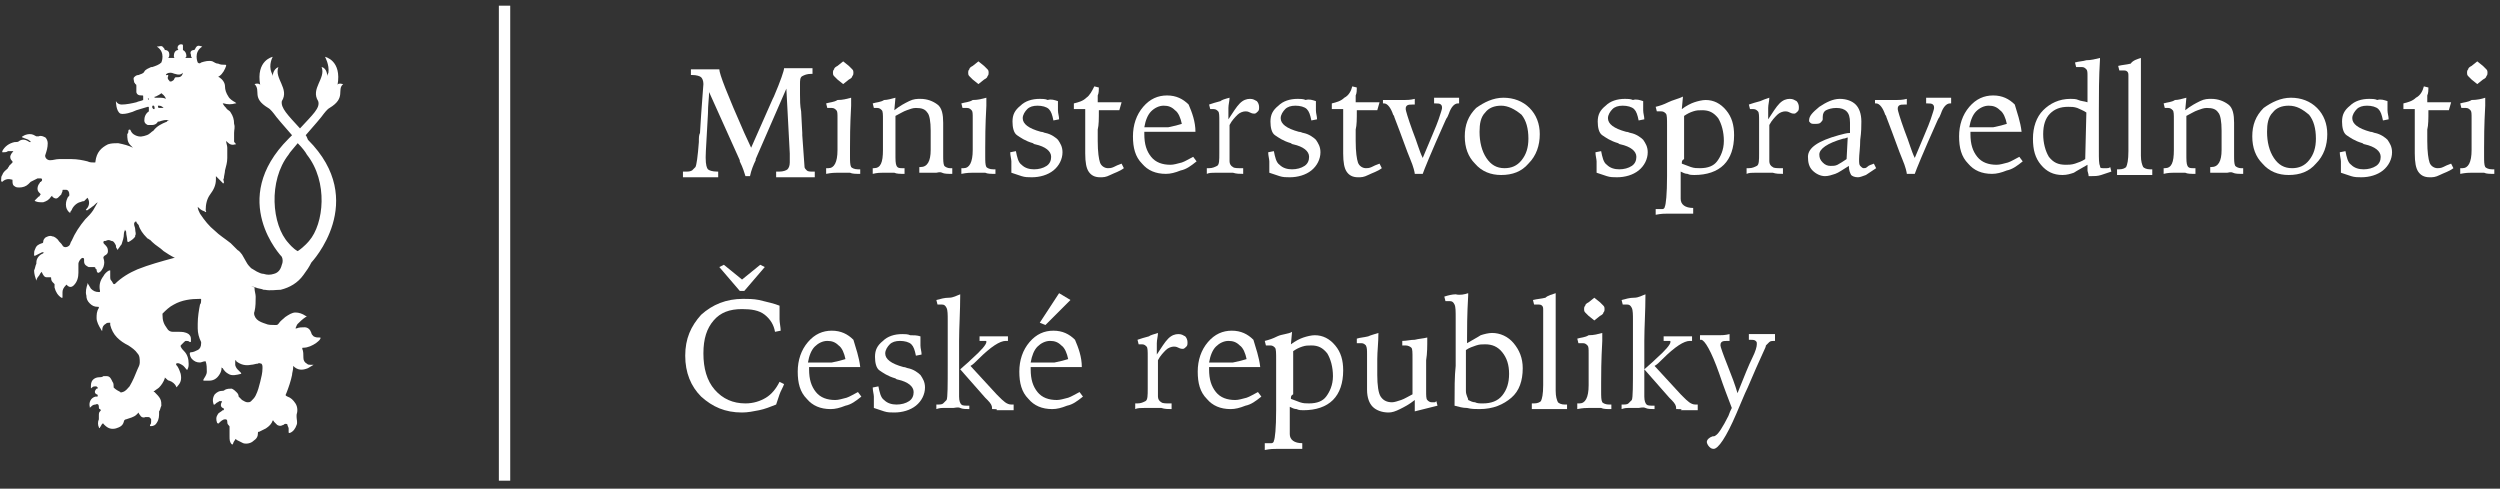 <svg width="220" height="43" viewBox="0 0 220 43" fill="none" xmlns="http://www.w3.org/2000/svg">
<rect x="0" y="0" width="220" height="43" fill="#333333" stroke="none"/>
<path d="M66.1 13L68 8.7L68.1 8.5C68.7 7.1 69 6.2 69 6C69.3 6 69.5 6 69.7 6C69.9 6 70.1 6 70.3 6C70.5 6 70.6 6 70.8 6C71 6 71.2 6 71.5 6V6.5H71.4C71 6.5 70.8 6.6 70.6 6.7C70.4 6.8 70.4 7.1 70.4 7.4C70.4 7.5 70.4 7.8 70.4 8.3C70.4 8.8 70.4 9.3 70.5 9.8L70.6 11.7V11.9C70.7 13.5 70.8 14.5 70.8 14.7C70.8 14.8 70.9 14.9 71 15C71.1 15.1 71.3 15.1 71.5 15.1H71.7V15.6C71.4 15.6 71 15.6 70.7 15.6C70.4 15.6 70.2 15.6 70 15.6C69.8 15.6 69.5 15.6 69.2 15.6C68.9 15.6 68.6 15.6 68.3 15.6V15.1C68.3 15.1 68.4 15.1 68.5 15.1C68.6 15.1 68.6 15.1 68.6 15.1C68.9 15.1 69.2 15 69.3 14.9C69.4 14.8 69.5 14.6 69.5 14.3C69.5 14.2 69.5 14 69.5 13.9C69.5 13.8 69.5 13.6 69.5 13.5L69.2 7.8L66.5 14C66.5 14 66.5 14 66.5 14.1C66.3 14.5 66.1 15 66 15.5H65.6C65.5 15.2 65.4 14.8 65.1 14.2V14.1L62.4 8.1C62.4 8.6 62.3 9.2 62.3 10C62.2 12 62.1 13.3 62.1 13.8V13.9C62.1 14.5 62.2 14.8 62.3 14.9C62.4 15 62.7 15.1 63.1 15.1H63.2V15.6C62.9 15.6 62.6 15.6 62.4 15.6C62.2 15.6 61.9 15.6 61.6 15.6C61.4 15.6 61.2 15.6 60.9 15.6C60.6 15.6 60.4 15.6 60.1 15.6V15.1H60.3C60.6 15.1 60.7 15.1 60.9 15C61 14.9 61.1 14.8 61.2 14.7C61.3 14.5 61.4 13.8 61.5 12.5C61.5 12.1 61.5 11.9 61.6 11.7L61.7 10.1C61.8 8.5 61.9 7.6 61.9 7.4C61.9 7.1 61.8 6.9 61.7 6.8C61.6 6.7 61.3 6.6 60.9 6.6H60.8V6.1C60.8 6.1 60.9 6.1 61 6.1C61.5 6.1 61.9 6.1 62.1 6.1C62.3 6.1 62.5 6.1 63 6.1C63.1 6.1 63.2 6.1 63.3 6.1C63.3 6.5 64 8.3 65.5 11.7L66.1 13Z" fill="white"/>
<path d="M74.9 8.6C74.9 8.8 74.9 9 74.9 9.3C74.8 11.1 74.8 12.3 74.8 13V13.7C74.8 14.2 74.8 14.5 74.9 14.7C75 14.8 75.2 14.9 75.5 14.9H75.7V15.3C75.3 15.3 75 15.3 74.8 15.2C74.6 15.2 74.4 15.2 74.2 15.2C74.1 15.2 73.9 15.2 73.7 15.2C73.5 15.2 73.2 15.2 72.7 15.3V14.8H72.9C73.4 14.8 73.7 14.3 73.7 13.2C73.7 13 73.7 12.9 73.7 12.8V11.2C73.7 11.1 73.7 10.9 73.7 10.8C73.7 10.6 73.7 10.5 73.7 10.4C73.7 10 73.7 9.8 73.6 9.7C73.5 9.6 73.4 9.5 73.2 9.5C73.2 9.5 73.1 9.5 73 9.5C72.9 9.5 72.9 9.5 72.8 9.5L72.7 9.1C73 9 73.4 9 73.7 8.8C74.2 8.8 74.5 8.7 74.9 8.6ZM74.2 5.4L74.7 5.8C74.8 5.9 74.9 6 75 6.1C75.1 6.2 75.1 6.3 75.1 6.4C75.1 6.5 75.1 6.6 75 6.7C75 6.8 74.9 6.9 74.7 7L74.2 7.4L73.7 7C73.6 6.9 73.5 6.8 73.4 6.7C73.3 6.6 73.3 6.5 73.3 6.4C73.3 6.3 73.3 6.2 73.4 6.1C73.4 6 73.5 5.9 73.7 5.8L74.2 5.4Z" fill="white"/>
<path d="M78.8 8.6L78.7 9.7C79.2 9.3 79.6 9.1 80 8.9C80.4 8.7 80.7 8.7 81 8.7C81.6 8.7 82.1 8.9 82.5 9.2C82.9 9.5 83 10.1 83 10.8C83 10.8 83 11 83 11.4C83 11.8 83 12.2 83 12.5C83 12.7 83 12.9 83 13.1C83 13.3 83 13.5 83 13.6C83 14.1 83 14.4 83.1 14.6C83.2 14.7 83.4 14.8 83.6 14.8C83.6 14.8 83.6 14.8 83.7 14.8C83.8 14.8 83.8 14.8 83.8 14.8V15.3C83.4 15.3 83.1 15.3 82.9 15.2C82.7 15.1 82.5 15.2 82.4 15.2C82.2 15.2 82 15.2 81.7 15.2C81.5 15.2 81.2 15.2 80.9 15.2V14.7H81C81.6 14.7 81.9 14.2 81.9 13.2C81.9 13.1 81.9 13.1 81.9 13.1V11.5C81.9 10.7 81.8 10.1 81.6 9.9C81.4 9.6 81.1 9.5 80.6 9.5C80.3 9.5 80.1 9.6 79.8 9.7C79.5 9.8 79.2 10 78.8 10.2C78.8 10.7 78.8 11.1 78.8 11.5C78.8 11.9 78.8 12.3 78.8 12.6V13.5C78.8 14.1 78.8 14.4 78.9 14.6C79 14.8 79.2 14.8 79.4 14.8C79.4 14.8 79.4 14.8 79.5 14.8C79.6 14.8 79.6 14.8 79.6 14.8V15.3C79.2 15.3 78.9 15.3 78.7 15.2C78.5 15.2 78.3 15.2 78.2 15.2C78.1 15.2 77.9 15.2 77.7 15.2C77.5 15.2 77.2 15.2 76.8 15.3V14.8H76.9C77.5 14.8 77.7 14.3 77.7 13.2C77.7 13 77.7 12.9 77.7 12.8V10.5C77.7 10.1 77.7 9.8 77.6 9.7C77.5 9.6 77.4 9.5 77.2 9.5H77.1C77 9.5 77 9.5 76.9 9.5L76.8 9.1C77.1 9 77.5 9 77.8 8.8C78.1 8.8 78.4 8.7 78.8 8.6Z" fill="white"/>
<path d="M86.8 8.6C86.8 8.8 86.8 9 86.8 9.3C86.7 11.1 86.7 12.3 86.7 13V13.7C86.7 14.2 86.7 14.5 86.8 14.7C86.9 14.8 87.1 14.9 87.4 14.9H87.6V15.3C87.2 15.3 86.9 15.3 86.7 15.2C86.5 15.2 86.3 15.2 86.1 15.2C86 15.2 85.8 15.2 85.6 15.2C85.4 15.2 85.1 15.2 84.6 15.3V14.8H84.8C85.3 14.8 85.6 14.3 85.6 13.2C85.6 13 85.6 12.9 85.6 12.8V11.2C85.6 11.1 85.6 10.9 85.6 10.8C85.6 10.6 85.6 10.5 85.6 10.4C85.6 10 85.6 9.8 85.5 9.7C85.4 9.6 85.3 9.5 85.1 9.5C85.1 9.5 85 9.5 84.9 9.5C84.8 9.5 84.8 9.5 84.7 9.5L84.6 9.1C84.9 9 85.3 9 85.6 8.8C86.1 8.8 86.4 8.7 86.8 8.6ZM86.1 5.4L86.6 5.8C86.7 5.9 86.8 6 86.9 6.1C87 6.2 87 6.3 87 6.4C87 6.5 87 6.6 86.9 6.7C86.9 6.8 86.8 6.9 86.6 7L86.1 7.4L85.6 7C85.5 6.9 85.4 6.8 85.3 6.7C85.2 6.6 85.2 6.5 85.2 6.4C85.2 6.3 85.2 6.2 85.3 6.1C85.3 6 85.4 5.9 85.6 5.8L86.1 5.4Z" fill="white"/>
<path d="M93.1 8.9C93.1 9.2 93.1 9.4 93.1 9.7C93.1 10 93.2 10.2 93.2 10.5L92.7 10.6C92.6 10.1 92.5 9.8 92.3 9.6C92.1 9.4 91.7 9.3 91.3 9.3C90.9 9.3 90.6 9.4 90.4 9.6C90.2 9.8 90 10.1 90 10.4C90 10.9 90.5 11.3 91.6 11.6C91.8 11.6 91.9 11.7 92 11.7C92.5 11.8 92.9 12.1 93.1 12.3C93.3 12.6 93.5 12.9 93.5 13.4C93.5 14 93.2 14.6 92.7 15C92.2 15.4 91.5 15.6 90.8 15.6C90.5 15.6 90.2 15.6 89.9 15.5C89.6 15.4 89.3 15.3 89 15.2V15.1C89 15.1 89 15 89 14.9C89 14.7 89 14.5 89 14.2C89 14 88.9 13.7 88.9 13.4L89.4 13.3C89.5 13.8 89.6 14.3 89.9 14.5C90.2 14.8 90.6 14.9 91 14.9C91.4 14.9 91.8 14.8 92.1 14.6C92.4 14.4 92.5 14.1 92.5 13.8C92.5 13.3 92 12.9 91.1 12.7C91 12.7 90.9 12.6 90.9 12.6C90.2 12.4 89.8 12.1 89.5 11.9C89.2 11.7 89.1 11.2 89.1 10.7C89.1 10.1 89.3 9.7 89.8 9.3C90.2 8.9 90.8 8.7 91.5 8.7C91.7 8.7 92 8.7 92.2 8.8C92.5 8.7 92.8 8.8 93.1 8.9Z" fill="white"/>
<path d="M96.3 7.6L96.7 7.7C96.7 7.9 96.7 8.2 96.6 8.4C96.6 8.6 96.6 8.8 96.6 9H97.1C97.4 9 97.6 9 97.9 9C98.2 9 98.4 9 98.7 9L98.5 9.7C98.2 9.7 98 9.7 97.7 9.7C97.5 9.7 97.2 9.7 97 9.7H96.7C96.7 10.5 96.7 11 96.6 11.4C96.6 11.8 96.6 12.1 96.6 12.4C96.6 13.4 96.7 14 96.8 14.3C96.9 14.6 97.2 14.8 97.5 14.8C97.6 14.8 97.8 14.8 98 14.7C98.2 14.6 98.4 14.5 98.7 14.4L98.9 14.8C98.5 15.1 98.1 15.2 97.7 15.4C97.3 15.6 97.1 15.6 96.8 15.6C96.3 15.6 96 15.4 95.8 15.1C95.6 14.8 95.5 14.3 95.5 13.5C95.5 13.4 95.5 12.9 95.5 12C95.5 11.1 95.5 10.3 95.5 9.6C95.5 9.6 95.4 9.6 95.3 9.6C94.9 9.6 94.7 9.6 94.5 9.6V9.1C94.9 9 95.3 8.9 95.6 8.6C95.9 8.4 96.1 8 96.3 7.6Z" fill="white"/>
<path d="M105.2 11.6H102C101.7 11.6 101.5 11.6 101.3 11.6C101.1 11.6 100.9 11.6 100.7 11.6V11.8C100.7 12.7 100.9 13.3 101.3 13.8C101.7 14.3 102.3 14.5 103 14.5C103.3 14.5 103.6 14.4 104 14.3C104.3 14.2 104.6 14 105 13.8L105.3 14.2C104.8 14.6 104.4 14.9 103.9 15C103.4 15.2 103 15.3 102.6 15.3C101.7 15.3 101 15 100.5 14.4C99.9 13.8 99.7 13 99.7 12C99.7 11 100 10.1 100.6 9.4C101.2 8.7 101.9 8.4 102.7 8.4C103.5 8.4 104.1 8.7 104.6 9.2C104.9 9.9 105.2 10.7 105.2 11.6ZM104 10.9C103.9 10.4 103.7 9.9 103.4 9.7C103.1 9.4 102.8 9.3 102.4 9.3C102 9.3 101.6 9.5 101.3 9.8C101 10.1 100.8 10.6 100.7 11.2C101.6 11.2 102.3 11.2 102.8 11.2C103.3 11.1 103.7 11 104 10.9Z" fill="white"/>
<path d="M108.2 8.6C108.2 8.9 108.1 9.2 108.1 9.5C108.1 9.8 108.1 10.1 108.1 10.5C108.5 9.9 108.8 9.4 109.1 9.1C109.4 8.8 109.7 8.7 110 8.7C110.3 8.7 110.4 8.8 110.6 8.9C110.7 9 110.8 9.2 110.8 9.4C110.8 9.6 110.8 9.7 110.7 9.8C110.6 9.9 110.5 10 110.4 10C110.3 10 110.2 10 110 9.9C109.8 9.8 109.7 9.8 109.6 9.8C109.4 9.8 109.1 9.9 108.9 10.1C108.7 10.3 108.4 10.6 108.2 11V11.7C108.2 12.4 108.2 13 108.2 13.4C108.2 13.8 108.2 14.1 108.2 14.2C108.2 14.4 108.3 14.6 108.5 14.7C108.6 14.8 108.9 14.8 109.2 14.8H109.4V15.3C109.1 15.3 108.8 15.3 108.5 15.2C108.2 15.2 108 15.2 107.8 15.2C107.5 15.2 107.3 15.2 107 15.2C106.7 15.2 106.4 15.2 106.2 15.3V14.8H106.4C106.7 14.8 106.9 14.7 107.1 14.6C107.3 14.5 107.3 14.1 107.3 13.5V10.7C107.3 10.2 107.3 9.9 107.2 9.8C107.1 9.7 107 9.6 106.8 9.6H106.7C106.7 9.6 106.6 9.6 106.5 9.6L106.4 9.2C106.7 9.1 107 9 107.4 8.9C107.5 8.8 107.8 8.7 108.2 8.6Z" fill="white"/>
<path d="M115.8 8.9C115.8 9.2 115.8 9.4 115.8 9.7C115.8 10 115.9 10.2 115.9 10.5L115.4 10.6C115.3 10.1 115.2 9.8 115 9.6C114.8 9.4 114.4 9.3 114 9.3C113.6 9.3 113.3 9.4 113.1 9.6C112.9 9.8 112.7 10.1 112.7 10.4C112.7 10.9 113.2 11.3 114.3 11.6C114.5 11.6 114.6 11.7 114.7 11.7C115.2 11.8 115.6 12.1 115.8 12.3C116 12.6 116.2 12.9 116.2 13.4C116.2 14 115.9 14.6 115.4 15C114.9 15.4 114.2 15.6 113.5 15.6C113.2 15.6 112.9 15.6 112.6 15.5C112.3 15.4 112 15.3 111.7 15.2V15.1C111.7 15.1 111.7 15 111.7 14.9C111.7 14.7 111.7 14.5 111.7 14.2C111.7 14 111.6 13.7 111.6 13.4L112.1 13.3C112.2 13.8 112.3 14.3 112.6 14.5C112.9 14.8 113.3 14.9 113.7 14.9C114.1 14.9 114.5 14.8 114.8 14.6C115.1 14.4 115.2 14.1 115.2 13.8C115.2 13.3 114.7 12.9 113.8 12.7C113.7 12.7 113.6 12.6 113.6 12.6C112.9 12.4 112.5 12.1 112.2 11.9C111.9 11.7 111.8 11.2 111.8 10.7C111.8 10.1 112 9.7 112.5 9.3C112.9 8.9 113.5 8.7 114.2 8.7C114.4 8.7 114.7 8.7 114.9 8.8C115.2 8.7 115.5 8.8 115.8 8.9Z" fill="white"/>
<path d="M119 7.6L119.4 7.7C119.4 7.9 119.4 8.2 119.3 8.4C119.3 8.6 119.3 8.8 119.3 9H119.8C120.1 9 120.3 9 120.6 9C120.9 9 121.1 9 121.4 9L121.2 9.7C120.9 9.7 120.7 9.7 120.4 9.7C120.2 9.7 119.9 9.7 119.7 9.7H119.4C119.4 10.5 119.4 11 119.3 11.4C119.3 11.8 119.3 12.1 119.3 12.4C119.3 13.4 119.4 14 119.5 14.3C119.6 14.6 119.9 14.8 120.2 14.8C120.3 14.8 120.5 14.8 120.7 14.7C120.9 14.6 121.1 14.5 121.4 14.4L121.6 14.8C121.2 15.1 120.8 15.2 120.4 15.4C120 15.6 119.8 15.6 119.5 15.6C119 15.6 118.7 15.4 118.5 15.1C118.3 14.8 118.2 14.3 118.2 13.5C118.2 13.4 118.2 12.9 118.2 12C118.2 11.1 118.2 10.3 118.2 9.6C118.2 9.6 118.1 9.6 118 9.6C117.6 9.6 117.4 9.6 117.2 9.6V9.1C117.6 9 118 8.9 118.3 8.6C118.7 8.4 118.9 8 119 7.6Z" fill="white"/>
<path d="M121.8 8.8C122.1 8.8 122.4 8.8 122.6 8.8C122.8 8.8 123 8.8 123.1 8.8C123.2 8.8 123.4 8.8 123.6 8.8C123.8 8.8 124.1 8.8 124.5 8.7V9.2H124.3C124.1 9.2 123.9 9.2 123.8 9.3C123.7 9.4 123.7 9.5 123.7 9.6C123.7 9.7 123.9 10.4 124.3 11.5C124.7 12.5 124.9 13.3 125.2 13.9C125.9 12.2 126.4 11.1 126.6 10.5C126.8 9.9 126.9 9.6 126.9 9.5C126.9 9.4 126.9 9.3 126.8 9.2C126.7 9.1 126.5 9.1 126.3 9.1H126.2V8.6C126.4 8.6 126.6 8.6 126.8 8.6C127 8.6 127.2 8.6 127.3 8.6C127.4 8.6 127.6 8.6 127.8 8.6C128 8.6 128.2 8.6 128.4 8.6V9.1H128.3C128 9.1 127.7 9.4 127.5 10C127.4 10.2 127.4 10.3 127.3 10.4L127.2 10.6C125.9 13.5 125.3 15 125.2 15.3H124.5C124.5 15.2 124.4 14.7 124.1 14C123.8 13.3 123.4 12.1 122.7 10.3C122.7 10.3 122.7 10.2 122.6 10.1C122.4 9.5 122.1 9.1 121.8 9.1H121.7V8.8H121.8Z" fill="white"/>
<path d="M132.3 8.6C133.2 8.6 134 8.9 134.6 9.5C135.2 10.1 135.5 10.9 135.5 11.8C135.5 12.8 135.2 13.7 134.5 14.4C133.9 15.1 133.1 15.4 132.1 15.4C131.2 15.4 130.4 15.1 129.8 14.4C129.2 13.8 128.9 13 128.9 12C128.9 11 129.2 10.2 129.9 9.5C130.6 9 131.4 8.6 132.3 8.6ZM132.1 9.3C131.5 9.3 131 9.5 130.7 9.9C130.3 10.3 130.2 10.9 130.2 11.6C130.2 12.5 130.4 13.3 130.8 13.9C131.2 14.5 131.7 14.8 132.4 14.8C133 14.8 133.5 14.6 133.9 14.1C134.3 13.6 134.5 13 134.5 12.2C134.5 11.3 134.3 10.6 133.9 10.1C133.3 9.6 132.7 9.3 132.1 9.3Z" fill="white"/>
<path d="M144.6 8.9C144.6 9.2 144.6 9.4 144.6 9.7C144.6 10 144.7 10.2 144.7 10.5L144.2 10.6C144.1 10.1 144 9.8 143.8 9.6C143.6 9.4 143.2 9.3 142.8 9.3C142.4 9.3 142.1 9.4 141.9 9.6C141.7 9.8 141.5 10.1 141.5 10.4C141.5 10.9 142 11.3 143.1 11.6C143.3 11.6 143.4 11.7 143.5 11.7C144 11.8 144.4 12.1 144.6 12.3C144.8 12.6 145 12.9 145 13.4C145 14 144.7 14.6 144.2 15C143.7 15.4 143 15.6 142.3 15.6C142 15.6 141.7 15.6 141.4 15.5C141.1 15.4 140.8 15.3 140.5 15.2V15.1C140.5 15.1 140.5 15 140.5 14.9C140.5 14.7 140.5 14.5 140.5 14.2C140.5 14 140.4 13.7 140.4 13.4L140.9 13.3C141 13.8 141.1 14.3 141.4 14.5C141.7 14.8 142.1 14.9 142.5 14.9C142.9 14.9 143.3 14.8 143.6 14.6C143.9 14.4 144 14.1 144 13.8C144 13.3 143.5 12.9 142.6 12.7C142.5 12.7 142.4 12.6 142.4 12.6C141.7 12.4 141.3 12.1 141 11.9C140.7 11.7 140.6 11.2 140.6 10.7C140.6 10.1 140.8 9.7 141.3 9.3C141.7 8.9 142.3 8.7 143 8.7C143.2 8.7 143.5 8.7 143.7 8.8C144 8.7 144.3 8.8 144.6 8.9Z" fill="white"/>
<path d="M148.1 8.5L148 9.6C148.4 9.3 148.8 9.1 149.1 9C149.4 8.9 149.8 8.8 150.1 8.8C150.8 8.8 151.4 9.1 151.9 9.7C152.4 10.3 152.6 11 152.6 11.9C152.6 13 152.3 13.9 151.7 14.5C151.1 15.1 150.2 15.4 149.1 15.4C148.9 15.4 148.7 15.4 148.5 15.3C148.3 15.3 148.1 15.2 147.9 15.1V17.5C147.9 18 148.3 18.3 149 18.3V18.8C148.7 18.8 148.4 18.8 148.2 18.8C147.9 18.8 147.7 18.8 147.4 18.8C147.3 18.8 147.1 18.8 146.8 18.8C146.5 18.8 146.2 18.8 145.7 18.9V18.4C146 18.4 146.2 18.4 146.3 18.4C146.4 18.4 146.5 18.3 146.5 18.2C146.6 18 146.7 17.1 146.7 15.5C146.7 15.2 146.7 14.9 146.7 14.7V11C146.7 10.5 146.7 10.1 146.6 10C146.5 9.9 146.4 9.8 146.2 9.8C146.2 9.8 146.1 9.8 146 9.8C145.9 9.8 145.9 9.8 145.8 9.8L145.7 9.4C146.1 9.3 146.4 9.2 146.8 9C147.2 8.8 147.7 8.7 148.1 8.5ZM148 14.4C148.3 14.5 148.5 14.6 148.8 14.7C149.1 14.8 149.3 14.8 149.6 14.8C150.3 14.8 150.8 14.6 151.1 14.2C151.4 13.8 151.7 13.2 151.7 12.4C151.7 11.6 151.5 10.9 151.2 10.4C150.8 9.9 150.4 9.7 149.8 9.7C149.5 9.7 149.3 9.7 149 9.8C148.7 9.9 148.5 10 148.2 10.2C148.2 10.8 148.2 11.5 148.2 12C148.2 12.5 148.2 13.1 148.2 13.6C148.2 13.7 148.2 13.8 148.2 14C148 14.1 148 14.2 148 14.4Z" fill="white"/>
<path d="M155.7 8.6C155.7 8.9 155.6 9.2 155.6 9.5C155.6 9.8 155.6 10.1 155.6 10.5C156 9.9 156.3 9.4 156.6 9.1C156.9 8.8 157.2 8.7 157.5 8.7C157.8 8.7 157.9 8.8 158.1 8.9C158.2 9 158.3 9.2 158.3 9.4C158.3 9.6 158.3 9.7 158.2 9.8C158.1 9.9 158 10 157.9 10C157.8 10 157.7 10 157.5 9.9C157.3 9.8 157.2 9.8 157.1 9.8C156.9 9.8 156.6 9.9 156.4 10.1C156.2 10.3 155.9 10.6 155.7 11V11.7C155.7 12.4 155.7 13 155.7 13.4C155.7 13.8 155.7 14.1 155.7 14.2C155.7 14.4 155.8 14.6 156 14.7C156.1 14.8 156.4 14.8 156.7 14.8H156.9V15.3C156.6 15.3 156.3 15.3 156 15.2C155.7 15.2 155.5 15.2 155.3 15.2C155 15.2 154.8 15.2 154.5 15.2C154.2 15.2 153.9 15.2 153.7 15.3V14.8H153.9C154.2 14.8 154.4 14.7 154.6 14.6C154.8 14.5 154.8 14.1 154.8 13.5V10.7C154.8 10.2 154.8 9.9 154.7 9.8C154.6 9.7 154.5 9.6 154.3 9.6H154.2C154.2 9.6 154.1 9.6 154 9.6L153.9 9.2C154.2 9.1 154.5 9 154.9 8.9C155.1 8.8 155.4 8.7 155.7 8.6Z" fill="white"/>
<path d="M164.9 14.4L165.1 14.8C164.8 15 164.5 15.2 164.2 15.4C163.9 15.5 163.7 15.6 163.5 15.6C163.2 15.6 163 15.5 162.9 15.4C162.8 15.2 162.7 15 162.7 14.6C162.2 14.9 161.8 15.2 161.5 15.3C161.2 15.4 160.9 15.5 160.6 15.5C160.2 15.5 159.8 15.3 159.5 15C159.2 14.7 159.1 14.3 159.1 13.8C159.1 13 160 12.4 161.8 11.9C162.2 11.8 162.5 11.7 162.8 11.7C162.8 11.6 162.8 11.5 162.8 11.4C162.8 11.1 162.8 10.9 162.8 10.8C162.8 10.3 162.7 10 162.5 9.8C162.3 9.6 162 9.5 161.6 9.5C161.2 9.5 160.9 9.6 160.7 9.7C160.5 9.8 160.4 10 160.4 10.3V10.5C160.4 10.6 160.3 10.7 160.2 10.8C160.1 10.9 159.9 10.9 159.7 10.9C159.5 10.9 159.4 10.9 159.3 10.8C159.2 10.7 159.2 10.7 159.2 10.6C159.2 10.2 159.5 9.9 160.1 9.4C160.7 9 161.3 8.7 161.9 8.7C162.5 8.7 163 8.9 163.3 9.2C163.6 9.5 163.8 10 163.8 10.7C163.8 11.1 163.8 11.6 163.7 12.3C163.7 13 163.6 13.6 163.6 14C163.6 14.3 163.6 14.5 163.7 14.6C163.8 14.7 163.9 14.8 164 14.8C164.1 14.8 164.2 14.8 164.3 14.7C164.5 14.5 164.7 14.5 164.9 14.4ZM162.6 12.1C162.5 12.1 162.4 12.2 162.2 12.2C160.8 12.6 160.1 13.1 160.1 13.6C160.1 13.9 160.2 14.1 160.4 14.3C160.6 14.5 160.8 14.6 161.1 14.6C161.3 14.6 161.5 14.6 161.7 14.5C161.9 14.4 162.2 14.2 162.5 14L162.6 12.1Z" fill="white"/>
<path d="M165.1 8.8C165.4 8.8 165.7 8.8 165.9 8.8C166.1 8.8 166.3 8.8 166.4 8.8C166.5 8.8 166.7 8.8 166.9 8.8C167.1 8.8 167.4 8.8 167.8 8.7V9.2H167.6C167.4 9.2 167.2 9.2 167.1 9.3C167 9.4 167 9.5 167 9.6C167 9.7 167.2 10.4 167.6 11.5C168 12.5 168.2 13.3 168.5 13.9C169.2 12.2 169.7 11.1 169.9 10.5C170.1 9.9 170.2 9.6 170.2 9.5C170.2 9.4 170.2 9.3 170.1 9.2C170 9.1 169.8 9.1 169.6 9.1H169.5V8.6C169.7 8.6 169.9 8.6 170.1 8.6C170.3 8.6 170.5 8.6 170.6 8.6C170.7 8.6 170.9 8.6 171.1 8.6C171.3 8.6 171.5 8.6 171.7 8.6V9.1H171.6C171.3 9.1 171 9.4 170.8 10C170.7 10.2 170.7 10.3 170.6 10.4L170.5 10.6C169.2 13.5 168.6 15 168.5 15.3H167.8C167.8 15.2 167.7 14.7 167.4 14C167.1 13.3 166.7 12.1 166 10.3C166 10.3 166 10.2 165.9 10.1C165.7 9.5 165.4 9.1 165.1 9.1H165V8.8H165.1Z" fill="white"/>
<path d="M177.9 11.6H174.7C174.4 11.6 174.2 11.6 174 11.6C173.8 11.6 173.6 11.6 173.4 11.6V11.8C173.4 12.7 173.6 13.3 174 13.8C174.4 14.3 175 14.5 175.7 14.5C176 14.5 176.3 14.4 176.7 14.3C177 14.2 177.3 14 177.7 13.8L178 14.2C177.5 14.6 177.1 14.9 176.6 15C176.1 15.2 175.7 15.3 175.3 15.3C174.4 15.3 173.7 15 173.2 14.4C172.6 13.8 172.4 13 172.4 12C172.4 11 172.7 10.1 173.3 9.4C173.9 8.7 174.6 8.4 175.4 8.4C176.2 8.4 176.8 8.7 177.3 9.2C177.5 9.9 177.8 10.7 177.9 11.6ZM176.6 10.9C176.5 10.4 176.3 9.9 176 9.7C175.7 9.4 175.4 9.3 175 9.3C174.6 9.3 174.2 9.5 173.9 9.8C173.6 10.1 173.4 10.6 173.3 11.2C174.2 11.2 174.9 11.2 175.4 11.2C175.9 11.1 176.3 11 176.6 10.9Z" fill="white"/>
<path d="M184.8 5.1V5.2C184.7 6.8 184.7 8.3 184.7 9.7V10.7C184.7 10.9 184.7 11.3 184.7 11.7C184.7 12.1 184.7 12.5 184.7 13V13.3C184.7 14 184.7 14.4 184.8 14.6C184.8 14.8 184.9 14.8 185.1 14.8C185.2 14.8 185.3 14.8 185.4 14.8C185.5 14.8 185.6 14.8 185.7 14.7L185.8 15.1C185.5 15.2 185.2 15.3 184.9 15.4C184.6 15.5 184.3 15.5 184 15.5H183.8C183.8 15.3 183.7 15.1 183.7 15C183.7 14.8 183.7 14.7 183.7 14.5C183.2 14.8 182.8 15 182.5 15.2C182.2 15.3 181.9 15.4 181.5 15.4C180.7 15.4 180.1 15.1 179.6 14.5C179.1 13.9 178.9 13.2 178.9 12.2C178.9 11.2 179.2 10.3 179.8 9.7C180.4 9.1 181.2 8.7 182.2 8.7C182.4 8.7 182.7 8.7 182.9 8.8C183.1 8.9 183.4 8.9 183.7 9C183.7 9 183.7 8.9 183.7 8.8C183.7 8 183.7 7.3 183.7 6.7C183.7 6.4 183.7 6.2 183.6 6.1C183.5 6 183.4 5.9 183.2 5.9C183.2 5.9 183.1 5.9 183 5.9C182.9 5.9 182.8 5.9 182.7 5.9L182.6 5.5C182.9 5.4 183.3 5.4 183.6 5.3C184 5.3 184.4 5.2 184.8 5.1ZM183.6 9.9C183.3 9.7 183 9.6 182.8 9.5C182.5 9.4 182.3 9.4 182 9.4C181.3 9.4 180.8 9.6 180.4 10C180 10.4 179.8 11 179.8 11.8C179.8 12.6 180 13.3 180.3 13.8C180.7 14.3 181.1 14.5 181.8 14.5C182 14.5 182.3 14.5 182.6 14.4C182.9 14.3 183.2 14.2 183.5 14L183.6 9.9Z" fill="white"/>
<path d="M188.4 5.1C188.4 5.9 188.4 7 188.4 8.3C188.4 8.8 188.4 9.2 188.4 9.4V13.7C188.4 14.2 188.5 14.5 188.6 14.7C188.7 14.8 188.9 14.9 189.2 14.9H189.4V15.4C189.1 15.4 188.8 15.4 188.5 15.4C188.2 15.4 188 15.4 187.8 15.4C187.6 15.4 187.4 15.4 187.1 15.4C186.9 15.4 186.6 15.4 186.3 15.4V14.9H186.5C186.8 14.9 187 14.8 187.1 14.7C187.2 14.5 187.3 14.1 187.3 13.3V6.7C187.3 6.5 187.3 6.4 187.2 6.3C187.1 6.2 187 6.2 186.8 6.2C186.7 6.2 186.6 6.2 186.5 6.2L186.4 5.8C186.8 5.7 187.1 5.7 187.5 5.6C187.7 5.3 188.1 5.2 188.4 5.1Z" fill="white"/>
<path d="M192.4 8.6L192.3 9.7C192.8 9.3 193.2 9.1 193.6 8.9C194 8.7 194.3 8.7 194.6 8.7C195.2 8.7 195.7 8.9 196.1 9.2C196.5 9.5 196.6 10.1 196.6 10.8C196.6 10.8 196.6 11 196.6 11.4C196.6 11.8 196.6 12.2 196.6 12.5C196.6 12.7 196.6 12.9 196.6 13.1C196.6 13.3 196.6 13.5 196.6 13.6C196.6 14.1 196.6 14.4 196.7 14.6C196.8 14.7 197 14.8 197.2 14.8C197.2 14.8 197.2 14.8 197.3 14.8C197.4 14.8 197.4 14.8 197.4 14.8V15.3C197 15.3 196.7 15.3 196.5 15.2C196.3 15.1 196.1 15.2 196 15.2C195.8 15.2 195.6 15.2 195.3 15.2C195.1 15.2 194.8 15.2 194.5 15.2V14.7H194.6C195.2 14.7 195.5 14.2 195.5 13.2C195.5 13.1 195.5 13.1 195.5 13.1V11.5C195.5 10.7 195.4 10.1 195.2 9.9C195 9.6 194.7 9.5 194.2 9.5C193.9 9.5 193.7 9.6 193.4 9.7C193.1 9.8 192.8 10 192.4 10.2C192.4 10.7 192.4 11.1 192.4 11.5C192.4 11.9 192.4 12.3 192.4 12.6V13.5C192.4 14.1 192.4 14.4 192.5 14.6C192.6 14.8 192.8 14.8 193 14.8C193 14.8 193 14.8 193.1 14.8C193.2 14.8 193.2 14.8 193.2 14.8V15.3C192.8 15.3 192.5 15.3 192.3 15.2C192.1 15.2 191.9 15.2 191.8 15.2C191.7 15.2 191.5 15.2 191.3 15.2C191.1 15.2 190.8 15.2 190.4 15.3V14.8H190.5C191.1 14.8 191.3 14.3 191.3 13.2C191.3 13 191.3 12.9 191.3 12.8V10.5C191.3 10.1 191.3 9.8 191.2 9.7C191.1 9.6 191 9.5 190.8 9.5H190.7C190.6 9.5 190.6 9.5 190.5 9.5L190.4 9.1C190.7 9 191.1 9 191.4 8.8C191.7 8.8 192 8.7 192.4 8.6Z" fill="white"/>
<path d="M201.6 8.6C202.5 8.6 203.3 8.9 203.9 9.5C204.5 10.1 204.8 10.9 204.8 11.8C204.8 12.8 204.5 13.7 203.8 14.4C203.2 15.1 202.4 15.4 201.4 15.4C200.5 15.4 199.7 15.1 199.1 14.4C198.5 13.8 198.2 13 198.2 12C198.2 11 198.5 10.2 199.2 9.5C199.9 9 200.7 8.6 201.6 8.6ZM201.4 9.3C200.8 9.3 200.3 9.5 200 9.9C199.6 10.3 199.5 10.9 199.5 11.6C199.5 12.5 199.7 13.3 200.1 13.9C200.5 14.5 201 14.8 201.7 14.8C202.3 14.8 202.8 14.6 203.2 14.1C203.6 13.6 203.8 13 203.8 12.2C203.8 11.3 203.6 10.6 203.2 10.1C202.6 9.6 202.1 9.3 201.4 9.3Z" fill="white"/>
<path d="M210.1 8.9C210.1 9.2 210.1 9.4 210.1 9.7C210.1 10 210.2 10.2 210.2 10.5L209.7 10.6C209.6 10.1 209.5 9.8 209.3 9.6C209.1 9.4 208.7 9.3 208.3 9.3C207.9 9.3 207.6 9.4 207.4 9.6C207.2 9.8 207 10.1 207 10.4C207 10.9 207.5 11.3 208.6 11.6C208.8 11.6 208.9 11.7 209 11.7C209.5 11.8 209.9 12.1 210.1 12.3C210.3 12.6 210.5 12.9 210.5 13.4C210.5 14 210.2 14.6 209.7 15C209.2 15.4 208.5 15.6 207.8 15.6C207.5 15.6 207.2 15.6 206.9 15.5C206.6 15.4 206.3 15.3 206 15.2V15.1C206 15.1 206 15 206 14.9C206 14.7 206 14.5 206 14.2C206 14 205.9 13.7 205.9 13.4L206.4 13.3C206.5 13.8 206.6 14.3 206.9 14.5C207.2 14.8 207.6 14.9 208 14.9C208.4 14.9 208.8 14.8 209.1 14.6C209.4 14.4 209.5 14.1 209.5 13.8C209.5 13.3 209 12.9 208.1 12.7C208 12.7 207.9 12.6 207.9 12.6C207.2 12.4 206.8 12.1 206.5 11.9C206.2 11.7 206.1 11.2 206.1 10.7C206.1 10.1 206.3 9.7 206.8 9.3C207.2 8.9 207.8 8.7 208.5 8.7C208.7 8.7 209 8.7 209.2 8.8C209.5 8.7 209.8 8.8 210.1 8.9Z" fill="white"/>
<path d="M213.3 7.6L213.7 7.7C213.7 7.9 213.7 8.2 213.6 8.4C213.6 8.6 213.6 8.8 213.6 9H214.1C214.4 9 214.6 9 214.9 9C215.2 9 215.4 9 215.7 9L215.5 9.7C215.2 9.7 215 9.7 214.7 9.7C214.5 9.7 214.2 9.7 214 9.7H213.7C213.7 10.5 213.7 11 213.6 11.4C213.6 11.8 213.6 12.1 213.6 12.4C213.6 13.4 213.7 14 213.8 14.3C213.9 14.6 214.2 14.8 214.5 14.8C214.6 14.8 214.8 14.8 215 14.7C215.2 14.6 215.4 14.5 215.7 14.4L215.9 14.8C215.5 15.1 215.1 15.2 214.7 15.4C214.3 15.6 214.1 15.6 213.8 15.6C213.3 15.6 213 15.4 212.8 15.1C212.6 14.8 212.5 14.3 212.5 13.5C212.5 13.4 212.5 12.9 212.5 12C212.5 11.1 212.5 10.3 212.5 9.6C212.5 9.6 212.4 9.6 212.3 9.6C211.9 9.6 211.7 9.6 211.5 9.6V9.1C211.9 9 212.3 8.9 212.6 8.6C213 8.4 213.2 8 213.3 7.6Z" fill="white"/>
<path d="M218.7 8.6C218.7 8.8 218.7 9 218.7 9.3C218.6 11.1 218.6 12.3 218.6 13V13.7C218.6 14.2 218.6 14.5 218.7 14.7C218.8 14.8 219 14.9 219.3 14.9H219.5V15.3C219.1 15.3 218.8 15.3 218.6 15.2C218.4 15.2 218.2 15.2 218 15.2C217.9 15.2 217.7 15.2 217.5 15.2C217.3 15.2 217 15.2 216.5 15.3V14.8H216.7C217.2 14.8 217.5 14.3 217.5 13.2C217.5 13 217.5 12.9 217.5 12.8V11.2C217.5 11.1 217.5 10.9 217.5 10.8C217.5 10.6 217.5 10.5 217.5 10.4C217.5 10 217.5 9.8 217.4 9.7C217.3 9.6 217.2 9.5 217 9.5C217 9.5 216.9 9.5 216.8 9.5C216.7 9.5 216.7 9.5 216.6 9.5L216.5 9.1C216.8 9 217.2 9 217.5 8.8C218 8.8 218.4 8.7 218.7 8.6ZM218 5.4L218.5 5.8C218.6 5.9 218.7 6 218.8 6.1C218.9 6.2 218.9 6.3 218.9 6.4C218.9 6.5 218.9 6.6 218.8 6.7C218.8 6.8 218.7 6.9 218.5 7L218 7.4L217.5 7C217.4 6.9 217.3 6.8 217.2 6.7C217.1 6.6 217.1 6.5 217.1 6.4C217.1 6.3 217.1 6.2 217.2 6.1C217.2 6 217.3 5.9 217.5 5.8L218 5.4Z" fill="white"/>
<path d="M68.6 26.9V27.1C68.6 27.4 68.6 27.7 68.6 28.1C68.6 28.4 68.7 28.8 68.7 29.1L68.2 29.2C68.1 28.6 67.8 28.1 67.3 27.7C66.8 27.3 66.1 27.2 65.3 27.2C64.2 27.2 63.4 27.5 62.8 28.2C62.2 28.9 61.9 29.8 61.9 31.1C61.9 32.4 62.2 33.5 62.9 34.3C63.6 35.1 64.5 35.5 65.6 35.5C66.3 35.5 66.9 35.3 67.4 35C67.9 34.7 68.3 34.2 68.6 33.6L69 33.8C68.9 34.1 68.7 34.4 68.6 34.7C68.5 35 68.4 35.3 68.3 35.6C67.8 35.8 67.3 36 66.8 36.1C66.3 36.2 65.8 36.3 65.3 36.3C63.8 36.3 62.7 35.8 61.7 34.9C60.8 34 60.3 32.8 60.3 31.3C60.3 29.8 60.8 28.7 61.7 27.7C62.7 26.8 63.9 26.3 65.4 26.3C65.8 26.3 66.3 26.3 66.8 26.4C67.6 26.6 68.1 26.7 68.6 26.9ZM63.7 23.3L65.3 24.6L66.9 23.3L67.3 23.5L65.5 25.6H65.1L63.3 23.5L63.7 23.3Z" fill="white"/>
<path d="M75.7 32.3H72.5C72.2 32.3 72 32.3 71.8 32.3C71.6 32.3 71.4 32.3 71.2 32.3V32.5C71.2 33.4 71.4 34 71.8 34.5C72.2 35 72.8 35.2 73.5 35.2C73.8 35.2 74.1 35.1 74.5 35C74.8 34.9 75.1 34.7 75.5 34.5L75.8 34.9C75.3 35.3 74.9 35.6 74.4 35.7C73.9 35.9 73.5 36 73.1 36C72.2 36 71.5 35.7 71 35.1C70.4 34.5 70.2 33.7 70.2 32.7C70.2 31.7 70.5 30.8 71.1 30.1C71.7 29.4 72.4 29.1 73.2 29.1C74 29.1 74.6 29.4 75.1 29.9C75.3 30.6 75.6 31.4 75.7 32.3ZM74.4 31.6C74.3 31.1 74.1 30.6 73.8 30.4C73.5 30.1 73.2 30 72.8 30C72.4 30 72 30.2 71.7 30.5C71.4 30.8 71.2 31.3 71.1 31.9C72 31.9 72.7 31.9 73.2 31.9C73.7 31.8 74.1 31.7 74.4 31.6Z" fill="white"/>
<path d="M81 29.6C81 29.9 81 30.1 81 30.4C81 30.7 81.1 30.9 81.1 31.2L80.6 31.3C80.5 30.8 80.4 30.5 80.2 30.3C80 30.1 79.6 30 79.2 30C78.8 30 78.5 30.1 78.3 30.3C78.1 30.5 77.9 30.8 77.9 31.1C77.9 31.6 78.4 32 79.5 32.3C79.7 32.3 79.8 32.4 79.9 32.4C80.4 32.5 80.8 32.8 81 33C81.2 33.3 81.4 33.6 81.4 34.1C81.4 34.7 81.1 35.3 80.6 35.7C80.1 36.1 79.4 36.3 78.7 36.3C78.4 36.3 78.1 36.3 77.8 36.2C77.5 36.1 77.2 36 76.9 35.9V35.8C76.9 35.8 76.9 35.7 76.9 35.6C76.9 35.4 76.9 35.2 76.9 34.9C76.9 34.7 76.8 34.4 76.8 34.1L77.3 34C77.4 34.5 77.5 35 77.8 35.2C78.1 35.5 78.5 35.6 78.9 35.6C79.3 35.6 79.7 35.5 80 35.3C80.3 35.1 80.4 34.8 80.4 34.5C80.4 34 79.9 33.6 79 33.4C78.9 33.4 78.8 33.3 78.8 33.3C78.1 33.1 77.7 32.8 77.4 32.6C77.1 32.4 77 31.9 77 31.4C77 30.8 77.2 30.4 77.7 30C78.1 29.6 78.7 29.4 79.4 29.4C79.6 29.4 79.9 29.4 80.1 29.5C80.4 29.5 80.7 29.5 81 29.6Z" fill="white"/>
<path d="M82.4 35.6C82.7 35.6 82.9 35.6 83 35.5C83.1 35.4 83.2 35.3 83.3 35.2C83.4 35 83.4 33.9 83.4 32.1C83.4 31.9 83.4 31.8 83.4 31.7V30.4C83.4 30.1 83.4 29.7 83.4 29.2C83.4 28.7 83.4 28.4 83.4 28.2C83.4 27.7 83.4 27.3 83.3 27.1C83.2 26.9 83.1 26.8 82.9 26.8C82.8 26.8 82.7 26.8 82.6 26.8H82.5L82.4 26.4C82.8 26.3 83.1 26.2 83.5 26.2C83.9 26.2 84.2 26 84.5 25.9C84.5 27.4 84.4 28.8 84.4 30C84.4 31.2 84.4 32 84.4 32.5V34.9C84.4 35.3 84.5 35.5 84.6 35.6C84.7 35.7 84.9 35.7 85.3 35.7V36C85 36 84.7 36 84.5 35.9C84.3 35.8 84 35.9 83.9 35.9C83.6 35.9 83.4 35.9 83.1 35.9C82.8 35.9 82.7 35.9 82.4 36V35.6ZM87.3 36V35.9C87.3 35.7 87.2 35.5 86.9 35.2C86.8 35.1 86.8 35.1 86.7 35L84.5 32.5C84.7 32.3 85.1 32 85.5 31.6C86.4 30.8 86.8 30.3 86.8 30.1C86.8 30 86.8 30 86.7 30C86.6 30 86.5 30 86.3 30H86.2V29.6C86.5 29.6 86.7 29.6 86.9 29.6C87.1 29.6 87.3 29.6 87.4 29.6C87.6 29.6 87.8 29.6 88 29.6C88.2 29.6 88.5 29.6 88.7 29.6V30C88.7 30 88.7 30 88.6 30H88.5C88 30 87.2 30.5 86.1 31.6C85.8 31.9 85.6 32.1 85.4 32.2L87.7 34.7C87.7 34.7 87.8 34.8 87.9 34.9C88.3 35.3 88.6 35.6 89 35.6H89.2V36.1C88.9 36.1 88.7 36.1 88.5 36.1C88.3 36.1 88.1 36.1 88 36.1C87.9 36.1 87.8 36.1 87.7 36.1C87.8 36 87.6 36 87.3 36Z" fill="white"/>
<path d="M95.2 32.3H92C91.7 32.3 91.5 32.3 91.3 32.3C91.1 32.3 90.9 32.3 90.7 32.3V32.5C90.7 33.4 90.9 34 91.3 34.5C91.7 35 92.3 35.2 93 35.2C93.3 35.2 93.6 35.1 94 35C94.3 34.9 94.6 34.7 95 34.5L95.3 34.9C94.8 35.3 94.4 35.6 93.9 35.7C93.4 35.9 93 36 92.6 36C91.7 36 91 35.7 90.5 35.1C89.9 34.5 89.7 33.7 89.7 32.7C89.7 31.7 90 30.8 90.6 30.1C91.2 29.4 91.9 29.1 92.7 29.1C93.5 29.1 94.1 29.4 94.6 29.9C94.9 30.6 95.2 31.4 95.2 32.3ZM94 31.6C93.9 31.1 93.7 30.6 93.4 30.4C93.1 30.1 92.8 30 92.4 30C92 30 91.6 30.2 91.3 30.5C91 30.8 90.8 31.3 90.7 31.9C91.6 31.9 92.3 31.9 92.8 31.9C93.3 31.8 93.7 31.7 94 31.6ZM93.2 25.8L94.2 26.4L92 28.6L91.5 28.4L93.2 25.8Z" fill="white"/>
<path d="M101.9 29.3C101.9 29.6 101.8 29.9 101.8 30.2C101.8 30.5 101.8 30.8 101.8 31.2C102.2 30.6 102.5 30.1 102.8 29.8C103.1 29.5 103.4 29.4 103.7 29.4C104 29.4 104.1 29.5 104.3 29.6C104.4 29.7 104.5 29.9 104.5 30.1C104.5 30.3 104.5 30.4 104.4 30.5C104.3 30.6 104.2 30.7 104.1 30.7C104 30.7 103.9 30.7 103.7 30.6C103.5 30.5 103.4 30.5 103.3 30.5C103.1 30.5 102.8 30.6 102.6 30.8C102.4 31 102.1 31.3 101.9 31.7V32.4C101.9 33.1 101.9 33.7 101.9 34.1C101.9 34.5 101.9 34.8 101.9 34.9C101.9 35.1 102 35.3 102.2 35.4C102.3 35.5 102.6 35.5 102.9 35.5H103.1V36C102.8 36 102.5 36 102.2 35.9C101.9 35.9 101.7 35.9 101.5 35.9C101.2 35.9 101 35.9 100.7 35.9C100.4 35.9 100.1 35.9 99.9 36V35.5H100.1C100.4 35.5 100.6 35.4 100.8 35.3C101 35.2 101 34.8 101 34.2V31.4C101 30.9 101 30.6 100.9 30.5C100.8 30.4 100.7 30.3 100.5 30.3H100.4C100.4 30.3 100.3 30.3 100.2 30.3L100.1 29.9C100.4 29.8 100.7 29.7 101.1 29.6C101.2 29.5 101.6 29.4 101.9 29.3Z" fill="white"/>
<path d="M110.9 32.3H107.7C107.4 32.3 107.2 32.3 107 32.3C106.8 32.3 106.6 32.3 106.4 32.3V32.5C106.4 33.4 106.6 34 107 34.5C107.4 35 108 35.2 108.7 35.2C109 35.2 109.3 35.1 109.7 35C110 34.9 110.3 34.7 110.7 34.5L111 34.9C110.5 35.3 110.1 35.6 109.6 35.7C109.1 35.9 108.7 36 108.3 36C107.4 36 106.7 35.7 106.2 35.1C105.6 34.5 105.4 33.7 105.4 32.7C105.4 31.7 105.7 30.8 106.3 30.1C106.9 29.4 107.6 29.1 108.4 29.1C109.2 29.1 109.8 29.4 110.3 29.9C110.5 30.6 110.8 31.4 110.9 32.3ZM109.7 31.6C109.6 31.1 109.4 30.6 109.1 30.4C108.8 30.1 108.5 30 108.1 30C107.7 30 107.3 30.2 107 30.5C106.7 30.8 106.5 31.3 106.4 31.9C107.3 31.9 108 31.9 108.5 31.9C109 31.8 109.4 31.7 109.7 31.6Z" fill="white"/>
<path d="M113.7 29.2L113.6 30.3C114 30 114.4 29.8 114.7 29.7C115 29.6 115.4 29.5 115.7 29.5C116.4 29.5 117 29.8 117.5 30.4C118 31 118.2 31.7 118.2 32.6C118.2 33.7 117.9 34.6 117.3 35.2C116.7 35.8 115.8 36.1 114.7 36.1C114.5 36.1 114.3 36.1 114.1 36C113.9 36 113.7 35.9 113.5 35.8V38.2C113.5 38.7 113.9 39 114.6 39V39.5C114.3 39.5 114 39.5 113.8 39.5C113.5 39.5 113.3 39.5 113 39.5C112.9 39.5 112.7 39.5 112.4 39.5C112.1 39.5 111.8 39.5 111.3 39.6V39C111.6 39 111.8 39 111.9 39C112 39 112.1 38.9 112.1 38.8C112.2 38.6 112.3 37.7 112.3 36.1C112.3 35.8 112.3 35.5 112.3 35.3V31.6C112.3 31.1 112.3 30.7 112.2 30.6C112.1 30.5 112 30.4 111.8 30.4C111.8 30.4 111.7 30.4 111.6 30.4C111.5 30.4 111.5 30.4 111.4 30.4L111.3 30C111.7 29.9 112 29.8 112.4 29.6C112.8 29.4 113.4 29.4 113.7 29.2ZM113.6 35.1C113.9 35.2 114.1 35.3 114.4 35.4C114.7 35.5 114.9 35.5 115.2 35.5C115.9 35.5 116.4 35.3 116.7 34.9C117 34.5 117.3 33.9 117.3 33.1C117.3 32.3 117.1 31.6 116.8 31.1C116.4 30.6 116 30.4 115.4 30.4C115.1 30.4 114.9 30.4 114.6 30.5C114.3 30.6 114.1 30.7 113.8 30.9C113.8 31.5 113.8 32.2 113.8 32.7C113.8 33.2 113.8 33.8 113.8 34.3C113.8 34.4 113.8 34.5 113.8 34.7C113.6 34.8 113.6 34.9 113.6 35.1Z" fill="white"/>
<path d="M121.3 29.3C121.3 30.2 121.2 30.9 121.2 31.6C121.2 32.3 121.2 32.7 121.2 33C121.2 33.9 121.3 34.6 121.5 34.9C121.7 35.2 122 35.4 122.5 35.4C122.7 35.4 123 35.3 123.3 35.2C123.6 35.1 123.9 34.9 124.3 34.7C124.3 34 124.3 33.5 124.3 33C124.3 32.6 124.3 32.2 124.3 32V31.6C124.3 31 124.3 30.7 124.2 30.6C124.1 30.5 123.9 30.4 123.7 30.4H123.6C123.5 30.4 123.5 30.4 123.4 30.4V30C123.8 30 124.1 29.9 124.5 29.9C124.9 29.8 125.2 29.8 125.6 29.7C125.6 30.5 125.6 31.1 125.5 31.7C125.5 32.3 125.5 32.8 125.5 33.2C125.5 33.4 125.5 33.6 125.5 33.9C125.5 34.2 125.5 34.4 125.5 34.4C125.5 34.8 125.5 35.1 125.6 35.2C125.7 35.3 125.8 35.4 126 35.4C126 35.4 126.1 35.4 126.2 35.4C126.3 35.4 126.3 35.4 126.4 35.3L126.5 35.7L124.5 36.2V35.2C124 35.6 123.6 35.8 123.2 36C122.8 36.2 122.5 36.3 122.2 36.3C121.6 36.3 121.1 36.1 120.8 35.8C120.5 35.5 120.3 35 120.3 34.3C120.3 34.1 120.3 33.8 120.3 33.3C120.3 33.1 120.3 32.9 120.3 32.8V32.1C120.3 32 120.3 31.8 120.3 31.6C120.3 31.4 120.3 31.3 120.3 31.2C120.3 30.8 120.3 30.6 120.2 30.4C120.1 30.3 120 30.2 119.8 30.2C119.7 30.2 119.7 30.2 119.6 30.2C119.5 30.2 119.5 30.2 119.4 30.2V29.8C119.7 29.7 120 29.7 120.4 29.6C120.6 29.5 121 29.4 121.3 29.3Z" fill="white"/>
<path d="M129.2 25.8V26C129.1 27.7 129.1 29 129.1 29.8V30.2C129.6 29.9 130 29.7 130.3 29.5C130.6 29.4 131 29.3 131.3 29.3C132 29.3 132.7 29.6 133.2 30.2C133.7 30.8 134 31.5 134 32.4C134 33.5 133.7 34.4 133 35C132.3 35.6 131.4 36 130.2 36C129.8 36 129.5 36 129.1 35.9C128.7 35.9 128.4 35.8 128 35.7C128 34.2 128 33.1 128.1 32.2C128.1 31.3 128.1 30.8 128.1 30.5V29.6C128.1 29.4 128.1 29.1 128.1 28.7C128.1 28.3 128.1 28.1 128.1 28C128.1 27.4 128.1 27 128 26.8C127.9 26.6 127.8 26.5 127.6 26.5C127.6 26.5 127.5 26.5 127.4 26.5C127.3 26.5 127.3 26.5 127.2 26.5L127.1 26.1C127.4 26 127.8 25.9 128.1 25.9C128.5 26 128.9 25.9 129.2 25.8ZM129.2 35.2C129.4 35.3 129.6 35.4 129.8 35.4C130 35.5 130.2 35.5 130.5 35.5C131.2 35.5 131.8 35.3 132.2 34.8C132.6 34.3 132.8 33.7 132.8 32.9C132.8 32.1 132.6 31.5 132.2 31C131.8 30.5 131.3 30.3 130.7 30.3C130.4 30.3 130.2 30.3 129.9 30.4C129.6 30.5 129.3 30.6 129 30.8C129 31.2 129 31.5 129 31.9C129 32.2 129 32.6 129 32.8C129 33.5 129 34 129 34.4C129 34.8 129.2 35 129.2 35.2Z" fill="white"/>
<path d="M136.9 25.8C136.9 26.6 136.9 27.7 136.9 29C136.9 29.5 136.9 29.9 136.9 30.1V34.4C136.9 34.9 137 35.2 137.1 35.4C137.2 35.5 137.4 35.6 137.7 35.6H137.9V36C137.6 36 137.3 36 137 36C136.7 36 136.5 36 136.3 36C136.1 36 135.9 36 135.6 36C135.4 36 135.1 36 134.8 36V35.5H135C135.3 35.5 135.5 35.4 135.6 35.3C135.7 35.1 135.8 34.7 135.8 33.9V27.3C135.8 27.1 135.8 27 135.7 26.9C135.6 26.8 135.5 26.8 135.3 26.8C135.2 26.8 135.1 26.8 135 26.8L134.9 26.4C135.3 26.3 135.6 26.3 136 26.2C136.2 26 136.6 25.9 136.9 25.8Z" fill="white"/>
<path d="M141 29.3C141 29.5 141 29.7 141 30C140.9 31.8 140.9 33 140.9 33.7V34.4C140.9 34.9 140.9 35.2 141 35.4C141.1 35.5 141.3 35.6 141.6 35.6H141.8V36C141.4 36 141.1 36 140.9 35.9C140.7 35.9 140.5 35.9 140.3 35.9C140.2 35.9 140 35.9 139.8 35.9C139.6 35.9 139.3 35.9 138.8 36V35.5H139C139.5 35.5 139.8 35 139.8 33.9C139.8 33.7 139.8 33.6 139.8 33.5V31.9C139.8 31.8 139.8 31.6 139.8 31.5C139.8 31.3 139.8 31.2 139.8 31.1C139.8 30.7 139.8 30.5 139.7 30.4C139.6 30.3 139.5 30.2 139.3 30.2C139.3 30.2 139.2 30.2 139.1 30.2C139 30.2 139 30.2 138.9 30.2L138.8 29.8C139.1 29.7 139.5 29.7 139.8 29.5C140.3 29.5 140.6 29.4 141 29.3ZM140.3 26.2L140.8 26.6C140.9 26.7 141 26.8 141.1 26.9C141.2 27 141.2 27.1 141.2 27.2C141.2 27.3 141.2 27.4 141.1 27.5C141.1 27.6 141 27.7 140.8 27.8L140.3 28.2L139.8 27.8C139.7 27.7 139.6 27.6 139.5 27.5C139.4 27.4 139.4 27.3 139.4 27.2C139.4 27.1 139.4 27 139.5 26.9C139.5 26.8 139.6 26.7 139.8 26.6L140.3 26.2Z" fill="white"/>
<path d="M142.7 35.6C143 35.6 143.2 35.6 143.3 35.5C143.4 35.4 143.5 35.3 143.6 35.2C143.7 35 143.7 33.9 143.7 32.1C143.7 31.9 143.7 31.8 143.7 31.7V30.4C143.7 30.1 143.7 29.7 143.7 29.2C143.7 28.7 143.7 28.4 143.7 28.2C143.7 27.7 143.7 27.3 143.6 27.1C143.5 26.9 143.4 26.8 143.2 26.8C143.1 26.8 143 26.8 142.9 26.8H142.8L142.7 26.4C143.1 26.3 143.4 26.2 143.8 26.2C144.2 26.2 144.5 26 144.8 25.9C144.8 27.4 144.7 28.8 144.7 30C144.7 31.2 144.7 32 144.7 32.5V34.9C144.7 35.3 144.8 35.5 144.9 35.6C145 35.7 145.2 35.7 145.6 35.7V36C145.3 36 145 36 144.8 35.9C144.6 35.8 144.3 35.9 144.2 35.9C143.9 35.9 143.7 35.9 143.4 35.9C143.1 35.9 143 35.9 142.7 36V35.6ZM147.5 36V35.9C147.5 35.7 147.4 35.5 147.1 35.2C147 35.1 147 35.1 146.9 35L144.7 32.5C144.9 32.3 145.3 32 145.7 31.6C146.6 30.8 147 30.3 147 30.1C147 30 147 30 146.9 30C146.8 30 146.7 30 146.5 30H146.4V29.6C146.7 29.6 146.9 29.6 147.1 29.6C147.3 29.6 147.5 29.6 147.6 29.6C147.8 29.6 148 29.6 148.2 29.6C148.4 29.6 148.7 29.6 148.9 29.6V30C148.9 30 148.9 30 148.8 30H148.7C148.2 30 147.4 30.5 146.3 31.6C146 31.9 145.8 32.1 145.6 32.2L147.9 34.7C147.9 34.7 148 34.8 148.1 34.9C148.5 35.3 148.8 35.6 149.2 35.6H149.4V36.1C149.1 36.1 148.9 36.1 148.7 36.1C148.5 36.1 148.3 36.1 148.2 36.1C148.1 36.1 148 36.1 147.9 36.1C148.1 36 147.9 36 147.5 36Z" fill="white"/>
<path d="M149.5 29.5C149.8 29.5 150.1 29.5 150.3 29.5C150.5 29.5 150.7 29.5 150.8 29.5C150.9 29.5 151.1 29.5 151.3 29.5C151.5 29.5 151.8 29.5 152.2 29.4V30H152C151.8 30 151.6 30 151.5 30.1C151.4 30.2 151.4 30.3 151.4 30.4C151.4 30.5 151.6 31.1 152 32.1C152.4 33.1 152.7 33.9 152.9 34.6C153.5 33.1 153.9 32.1 154.2 31.5C154.5 30.9 154.6 30.5 154.6 30.3C154.6 30.1 154.6 30.1 154.5 30C154.4 29.9 154.2 29.9 154 29.9H153.9V29.4C154.1 29.4 154.3 29.4 154.5 29.4C154.7 29.4 154.9 29.4 155.1 29.4C155.2 29.4 155.4 29.4 155.6 29.4C155.8 29.4 156 29.4 156.2 29.4V30H156.1C156 30 155.8 30 155.7 30.1C155.6 30.2 155.5 30.3 155.4 30.4C155.4 30.4 155.4 30.5 155.3 30.7C154.8 31.8 154.3 32.9 153.8 34.1C153.5 34.7 153.2 35.5 152.8 36.4C151.9 38.5 151.2 39.5 150.8 39.5C150.6 39.5 150.5 39.4 150.4 39.3C150.3 39.2 150.2 39 150.2 38.9C150.2 38.7 150.4 38.5 150.7 38.4C150.8 38.4 150.9 38.4 151 38.3C151.2 38.2 151.6 37.6 152.1 36.6C152.2 36.3 152.3 36.1 152.4 35.9C152.1 35.1 151.7 34.1 151.3 32.9C150.6 30.9 150 29.9 149.7 29.9C149.7 29.9 149.7 29.9 149.6 29.9V29.5H149.5Z" fill="white"/>
<path d="M44.9 0.5H43.9V42.3H44.9V0.5Z" fill="white"/>
<path d="M22.5 25.3C22.7 25.4 23 25.4 23.2 25.5H23.3C23.8 25.6 24.3 25.5 24.7 25.5C25.5 25.3 26.2 24.9 26.7 24.2C27 23.8 27.2 23.5 27.4 23.1C27.4 23.1 32.5 17.7 27.1 12.3C27 12.1 27 12 26.9 11.9C27.6 11.1 28.3 10.3 28.5 10C28.5 10 28.8 9.6 29 9.5C30.5 8.6 29.6 7.9 30.2 7.4C29.8 7.3 29.7 7.4 29.7 7.5C30.1 5.3 28.6 5 28.6 5C28.6 5 29 5.7 28.9 6.4C28.8 6.6 28.8 6.7 28.8 6.7C28.8 6.7 28.8 6 28.3 5.9C28.7 6.9 27.3 7.8 28 8.9C28.2 9.5 27.5 10.1 26.4 11.3C25.3 10.1 24.7 9.5 24.8 8.9C25.5 7.8 24.1 6.9 24.5 5.9C24 6.1 24 6.7 24 6.7C24 6.7 24 6.6 23.9 6.4C23.6 5.7 24 5 24 5C24 5 22.5 5.3 22.9 7.5C22.9 7.4 22.7 7.3 22.4 7.4C23 8 22.1 8.6 23.6 9.5C23.8 9.6 24.1 10 24.1 10C24.3 10.3 25 11.1 25.7 11.9C25.6 12 25.5 12.1 25.4 12.2C20 17.6 24.8 22.6 24.8 22.6C24.9 22.8 24.9 23.1 24.8 23.3C24.7 23.7 24.5 24 24.1 24.1C23.8 24.2 23.5 24.2 23.2 24.1C23 24.1 22.8 24 22.6 23.9C22.4 23.8 22.3 23.7 22.1 23.6C22 23.5 21.8 23.3 21.7 23.1C21.6 22.9 21.4 22.6 21.3 22.4C21.2 22.3 21.1 22.1 20.9 22C20.7 21.8 20.5 21.6 20.3 21.4C19.8 21 19.3 20.7 18.9 20.3C18.4 19.9 18 19.4 17.6 18.8C17.5 18.6 17.4 18.4 17.4 18.2C17.6 18.4 17.7 18.5 18 18.6C18.1 18.7 18.2 18.7 18.1 18.5C18.1 18 18.2 17.5 18.5 17.1C18.8 16.7 19 16.3 19 15.8C19 15.7 19 15.6 19 15.5C19.2 15.7 19.4 15.9 19.6 16.1C19.6 16.1 19.6 16.2 19.7 16.1V16C19.7 15.9 19.6 15.8 19.7 15.7C19.7 15.5 19.8 15.2 19.8 15C19.9 14.6 20 14.3 20 13.9C20 13.6 20 13.3 20 13C20 12.8 19.9 12.6 19.9 12.4C19.9 12.4 19.9 12.4 20 12.5C20.2 12.7 20.4 12.8 20.7 12.7C20.8 12.7 20.8 12.7 20.7 12.6C20.6 12.5 20.6 12.5 20.6 12.4C20.6 12.2 20.6 11.9 20.6 11.7C20.6 11.4 20.7 11.2 20.6 10.9C20.6 10.5 20.5 10.2 20.3 9.9C20.2 9.7 20 9.7 19.9 9.5C19.8 9.4 19.7 9.3 19.6 9.1H19.7C20 9.2 20.4 9.2 20.7 9.1H20.8C20.8 9.1 20.8 9.1 20.7 9C20.5 8.9 20.2 8.7 20.1 8.5C19.9 8.2 19.8 7.9 19.8 7.6C19.8 7.3 19.6 7 19.3 6.8C19.2 6.8 19.2 6.7 19.3 6.7C19.6 6.5 19.8 6.1 19.9 5.8C19.9 5.7 19.9 5.7 19.8 5.7C19.6 5.7 19.4 5.7 19.2 5.6C19 5.6 18.9 5.5 18.7 5.4C18.4 5.3 18 5.4 17.7 5.5C17.6 5.6 17.5 5.6 17.4 5.5C17.4 5.5 17 4.6 17.8 4.1C17.5 4 17.4 4 17.3 4.1C17.2 4.2 17.2 4.3 17.1 4.4C16.8 4.4 16.7 4.6 16.8 4.8C16.8 4.9 16.8 5 16.9 5.1H16.3C16.4 5 16.4 5 16.4 4.9C16.4 4.7 16.3 4.5 16.1 4.4C16.1 4.3 16.1 4.1 16.1 4C16.1 3.9 16 3.9 15.9 3.9C15.8 3.9 15.7 4 15.7 4C15.6 4.1 15.6 4.3 15.7 4.4C15.4 4.4 15.3 4.7 15.3 4.9C15.3 5 15.3 5.1 15.4 5.1H14.8C14.9 5 14.9 4.9 14.9 4.8C14.9 4.6 14.8 4.4 14.5 4.4C14.5 4.3 14.4 4.2 14.3 4.1C14.2 4 14 4.1 13.8 4.1C14.6 4.6 14.2 5.5 14.2 5.5C14 5.7 13.7 5.8 13.4 5.9C13.4 5.9 13.4 5.9 13.3 5.9C13.1 6 12.8 6.1 12.7 6.3C12.6 6.5 12.4 6.5 12.2 6.6C12 6.6 11.9 6.7 11.8 6.8C11.7 6.9 11.8 7.1 11.8 7.2C11.8 7.3 11.9 7.3 11.9 7.4C12 7.4 12 7.5 12 7.6C12 7.8 12 7.9 12 8.1C12 8.2 12.1 8.3 12.1 8.3C12.2 8.4 12.4 8.4 12.5 8.4C12.6 8.4 12.6 8.4 12.6 8.5C12.6 8.6 12.6 8.7 12.6 8.7C12.6 8.8 12.6 8.8 12.6 8.8C12.4 8.9 12.2 8.9 12 9C11.6 9.1 11.1 9.2 10.7 9.2C10.5 9.2 10.3 9.1 10.2 8.9C10.2 8.9 10.2 9.8 10.6 10C10.9 10.1 11.6 9.9 12 9.7C12.3 9.6 12.7 9.5 13 9.4C13.1 9.4 13.1 9.4 13.1 9.5C13.1 9.6 13.1 9.6 13.1 9.7V9.8C12.8 10 12.7 10.3 12.7 10.6C12.7 10.8 12.8 10.9 13 11C13.1 11 13.3 11 13.4 11C13.6 11 13.8 10.9 13.9 10.7C13.9 10.7 13.9 10.7 14 10.7C14.3 10.6 14.6 10.5 14.9 10.6C14.8 10.6 14.7 10.6 14.7 10.7C14.2 10.9 13.8 11.1 13.5 11.5C13.3 11.6 13.2 11.8 12.9 11.9C12.6 12 12.3 12.1 11.9 11.9C11.7 11.8 11.6 11.7 11.5 11.5C11.5 11.5 11.5 11.4 11.4 11.4C11.3 11.4 11.3 11.5 11.3 11.5C11.3 11.6 11.3 11.7 11.2 11.8C11.2 12.2 11.2 12.5 11.5 12.8C11.5 12.8 11.5 12.8 11.6 12.9C11.6 12.9 11.6 12.9 11.7 13C11.3 12.8 10.9 12.7 10.4 12.6C10.1 12.6 9.8 12.6 9.5 12.7C8.9 13 8.5 13.4 8.4 14.2C8.4 14.3 8.4 14.3 8.3 14.3C8.1 14.3 7.9 14.3 7.7 14.2C7.3 14.1 6.8 14 6.3 14C5.9 14 5.6 14 5.2 14C4.9 14 4.7 14.1 4.4 14.1C4.1 14.1 3.9 13.8 4 13.6C4.1 13.3 4.2 13 4.2 12.6C4.2 12.4 4.1 12.2 4 12.1C3.8 12 3.6 11.9 3.4 12C3.3 12 3.2 12 3.2 12C3 11.9 2.9 11.8 2.6 11.8C2.4 11.8 2.1 11.9 2 12C1.9 12 1.9 12.1 2 12.1C2.2 12.2 2.3 12.2 2.5 12.3C2.6 12.4 2.7 12.4 2.7 12.5C2.7 12.5 2.7 12.5 2.6 12.5C2.3 12.3 2 12.2 1.7 12.4C1.6 12.5 1.5 12.5 1.3 12.5C0.8 12.6 0.4 12.9 0.2 13.3C0.2 13.3 0.2 13.3 0.2 13.4C0.2 13.4 0.2 13.4 0.3 13.4C0.4 13.4 0.6 13.4 0.7 13.3C0.8 13.3 1 13.3 1.1 13.3C1.2 13.3 1.2 13.3 1.1 13.4C1 13.5 0.9 13.7 0.9 13.8C0.9 14 1 14.1 1.1 14.2V14.3C1 14.4 0.9 14.5 0.8 14.6C0.8 14.7 0.7 14.7 0.7 14.8C0.5 15 0.3 15.1 0.2 15.4C0.1 15.5 0.1 15.7 0.1 15.9C0.1 16 0.2 16 0.2 16C0.4 15.8 0.7 15.7 1 15.8C1.1 15.8 1.1 15.8 1.1 15.9C1.1 16.1 1.1 16.3 1.3 16.4C1.4 16.5 1.6 16.5 1.7 16.5C2 16.5 2.3 16.4 2.5 16.2C2.6 16.1 2.6 16.1 2.7 16C2.9 15.9 3.1 15.8 3.3 15.7C3.4 15.7 3.5 15.7 3.6 15.7C3.7 15.7 3.7 15.8 3.7 15.8C3.7 15.9 3.7 15.9 3.6 16C3.5 16 3.5 16.1 3.5 16.1C3.4 16.2 3.3 16.4 3.3 16.6C3.3 16.8 3.4 16.9 3.5 17C3.6 17.1 3.6 17.1 3.5 17.2C3.5 17.2 3.5 17.3 3.4 17.3C3.3 17.4 3.2 17.5 3.1 17.6C3.1 17.6 3 17.7 3.1 17.7C3.3 17.8 3.5 17.8 3.8 17.8C4.1 17.7 4.3 17.6 4.5 17.3C4.6 17.2 4.6 17.2 4.6 17.3C4.8 17.5 5 17.5 5.1 17.4C5.2 17.3 5.3 17.2 5.4 17.1C5.4 17 5.5 16.9 5.5 16.8C5.5 16.7 5.5 16.7 5.6 16.7C5.7 16.7 5.8 16.7 5.8 16.7C6 16.7 6.1 16.9 6.1 17.1C6.1 17.2 6.1 17.3 6 17.3C5.9 17.5 5.8 17.7 5.8 18C5.8 18.3 5.9 18.5 6.1 18.7H6.2C6.2 18.6 6.2 18.6 6.3 18.5C6.4 18.2 6.7 17.9 7 17.8C7.1 17.8 7.2 17.7 7.4 17.7C7.5 17.6 7.6 17.5 7.7 17.4C7.9 17.7 7.9 18.1 7.6 18.4C7.6 18.4 7.5 18.5 7.6 18.5H7.7C7.8 18.4 8 18.3 8.1 18.2C8.3 18.1 8.4 17.9 8.6 17.8C8.5 18 8.3 18.3 8.2 18.5C8 18.8 7.8 19 7.5 19.3C7 19.9 6.6 20.5 6.3 21.2C6.2 21.3 6.2 21.5 6.1 21.6C5.9 21.8 5.6 21.8 5.5 21.6C5.4 21.4 5.2 21.3 5.1 21.1C5 21 4.8 20.8 4.6 20.8C4.4 20.7 4.2 20.8 4 20.9C3.9 21 3.8 21.1 3.8 21.3C3.8 21.4 3.7 21.4 3.7 21.4C3.4 21.5 3.2 21.6 3.1 21.9C3 22.1 3 22.2 3 22.4V22.5H3.1C3.3 22.4 3.5 22.3 3.7 22.2C3.8 22.2 3.8 22.2 3.9 22.2C3.9 22.2 3.8 22.2 3.8 22.3C3.5 22.4 3.2 22.7 3.2 23.1V23.2C3.1 23.4 3.1 23.6 3 23.8C3 24.1 3.1 24.4 3.2 24.7C3.2 24.6 3.3 24.4 3.4 24.3C3.5 24.2 3.5 24.1 3.6 24C3.7 23.9 3.7 23.9 3.7 24C3.8 24.2 3.9 24.4 4.1 24.4C4.2 24.4 4.3 24.4 4.4 24.4C4.5 24.4 4.5 24.4 4.5 24.5C4.5 24.7 4.6 24.8 4.7 24.9L4.8 25C4.8 25.1 4.8 25.2 4.8 25.3C4.9 25.7 5.1 26 5.4 26.2C5.4 26.2 5.4 26.2 5.5 26.2C5.5 26.2 5.5 26.2 5.5 26.1C5.5 26 5.5 25.9 5.5 25.7C5.5 25.5 5.6 25.3 5.8 25.1C5.8 25.1 5.9 25 5.9 25.1C6.1 25.3 6.3 25.3 6.5 25.1C6.8 24.8 6.9 24.4 6.9 24C6.9 23.9 6.9 23.8 6.9 23.7C6.9 23.5 6.9 23.4 6.9 23.2C6.9 23.1 7 22.9 7.1 22.8C7.2 22.7 7.2 22.7 7.3 22.7C7.4 22.7 7.4 22.8 7.4 22.9V23C7.4 23.3 7.6 23.4 7.8 23.5C7.9 23.5 8 23.5 8.2 23.5C8.3 23.5 8.4 23.5 8.4 23.6C8.4 23.6 8.4 23.7 8.5 23.7C8.5 23.8 8.5 23.9 8.6 24C8.6 24 8.6 24 8.7 24C8.9 23.9 9 23.7 9.1 23.5C9.2 23.2 9.2 23 9.1 22.7C9.1 22.6 9.1 22.6 9.2 22.5C9.4 22.4 9.5 22.3 9.5 22.1C9.5 21.8 9.4 21.7 9.2 21.5C9.1 21.4 9.1 21.4 9.1 21.3C9.1 21.2 9.2 21.2 9.3 21.2C9.5 21.1 9.6 21.1 9.8 21.2C10 21.2 10.1 21.4 10.2 21.6C10.2 21.7 10.2 21.8 10.3 21.9C10.3 22 10.4 22 10.4 21.9C10.5 21.8 10.6 21.6 10.7 21.5C10.8 21.2 10.9 20.9 10.9 20.6C10.9 20.4 11 20.3 11 20.2C11 20.3 11.1 20.3 11.1 20.4C11.1 20.7 11.2 20.9 11.2 21.2C11.2 21.2 11.2 21.3 11.3 21.3C11.5 21.2 11.8 21 11.9 20.8V20.7C12 20.6 11.9 20.4 11.9 20.2C11.9 20 11.8 19.9 11.8 19.7C11.8 19.6 11.9 19.5 11.9 19.5H12C12 19.6 12.1 19.7 12.2 19.8C12.3 20.2 12.6 20.6 12.9 20.9L13 21C13.1 21 13.1 21.1 13.2 21.1C13.3 21.2 13.3 21.2 13.4 21.3C13.7 21.6 14.1 21.8 14.4 22.1C14.7 22.3 15 22.5 15.4 22.7C15.4 22.7 15.4 22.7 15.3 22.7C14.2 23 13.1 23.3 12.1 23.7C11.4 24 10.7 24.4 10.1 25C10.1 25 10.1 25 10 25C9.9 24.9 9.9 24.8 9.8 24.7C9.7 24.6 9.7 24.5 9.7 24.4C9.7 24.2 9.7 24.1 9.7 23.9C9.7 23.9 9.7 23.9 9.7 23.8C9.7 23.8 9.7 23.8 9.6 23.8C9.4 23.9 9.2 24.1 9.1 24.3C8.8 24.7 8.7 25.1 8.8 25.6C8.8 25.7 8.8 25.7 8.7 25.7C8.4 25.7 8.2 25.6 8 25.4C7.9 25.2 7.8 25.1 7.7 24.9C7.7 24.9 7.7 24.9 7.7 25C7.6 25.3 7.5 25.7 7.6 26C7.6 26.3 7.7 26.5 7.9 26.7C8.1 26.9 8.3 27 8.6 27C8.7 27 8.7 27 8.7 27.1C8.5 27.4 8.5 27.7 8.5 28C8.5 28.3 8.7 28.7 8.9 29C8.9 29 8.9 29.1 9 29.1C9 29.1 9 29.1 9 29C9 28.8 9.1 28.6 9.3 28.5C9.4 28.4 9.5 28.4 9.6 28.4H9.7C9.7 28.5 9.7 28.5 9.7 28.6C9.8 29 10 29.4 10.3 29.7C10.6 30 10.9 30.2 11.3 30.4C11.6 30.6 11.9 30.8 12.1 31.1C12.3 31.3 12.3 31.6 12.3 31.9C12.3 32.1 12.2 32.3 12.1 32.5C11.9 33 11.7 33.5 11.4 34C11.2 34.2 11.1 34.4 10.8 34.5C10.7 34.5 10.6 34.6 10.6 34.5C10.4 34.4 10.2 34.3 10 34.1C10 34.1 10 34.1 10 34C10 33.9 10 33.7 9.9 33.6C9.8 33.4 9.7 33.1 9.4 33.1C9.3 33.1 9.2 33.1 9.1 33.1C9 33.2 8.8 33.2 8.7 33.2C8.5 33.2 8.3 33.3 8.2 33.4C8 33.6 8 33.8 8 34.1C8 34.2 8 34.2 8.1 34.1C8.2 34 8.3 34 8.4 34C8.5 34 8.5 34 8.6 34.1C8.6 34.2 8.6 34.2 8.5 34.2C8.3 34.4 8.3 34.6 8.5 34.7C8.6 34.7 8.6 34.8 8.6 34.8C8.6 34.9 8.6 34.9 8.5 34.9H8.4C8 35 7.8 35.4 7.9 35.8C7.9 35.9 7.9 35.9 8 35.8C8.1 35.7 8.2 35.6 8.4 35.6C8.6 35.5 8.7 35.6 8.7 35.8C8.7 35.9 8.7 36 8.8 36C8.9 36.1 8.9 36.1 8.8 36.2C8.7 36.3 8.7 36.4 8.7 36.6C8.7 36.7 8.7 36.8 8.7 36.8C8.7 36.8 8.7 36.8 8.7 36.9C8.6 37.1 8.6 37.4 8.7 37.6C8.7 37.7 8.8 37.7 8.8 37.6C8.9 37.5 8.9 37.4 9 37.3C9 37.3 9.1 37.2 9.1 37.3L9.2 37.4C9.5 37.7 9.8 37.8 10.2 37.7C10.5 37.6 10.8 37.5 10.9 37.1C10.9 37 11 36.9 11.1 36.9C11.4 36.8 11.8 36.7 12 36.5C12.1 36.4 12.1 36.4 12.2 36.3C12.2 36.4 12.3 36.5 12.3 36.5C12.4 36.7 12.6 36.8 12.8 36.7C12.9 36.7 12.9 36.7 13 36.7C13.1 36.7 13.2 36.7 13.3 36.9C13.3 37 13.3 37 13.3 37.1C13.3 37.2 13.3 37.3 13.2 37.4C13.2 37.5 13.2 37.5 13.3 37.5C13.5 37.5 13.7 37.4 13.8 37.2C14 36.9 14 36.6 14 36.3V36.2C14.1 36.1 14.1 35.9 14.2 35.7C14.2 35.5 14.2 35.3 14.1 35.1C14 34.9 13.8 34.7 13.6 34.5C13.5 34.5 13.5 34.4 13.6 34.4C13.7 34.3 13.9 34.2 14 34.1C14.2 33.9 14.4 33.6 14.5 33.3C14.5 33.2 14.5 33.2 14.6 33.3C14.7 33.4 14.8 33.5 14.9 33.5C15.2 33.6 15.4 33.8 15.5 34C15.5 34.1 15.6 34.1 15.6 34C15.9 33.7 16 33.4 15.9 32.9C15.8 32.6 15.7 32.3 15.5 32.1C15.5 32 15.5 32 15.5 32C15.7 31.9 15.8 32 16 32.1C16.2 32.2 16.3 32.4 16.4 32.5C16.4 32.5 16.5 32.6 16.5 32.5C16.6 32.3 16.6 32.2 16.6 32C16.6 31.6 16.5 31.2 16.2 30.9C16.1 30.8 16 30.7 15.9 30.5C15.9 30.5 15.9 30.5 15.9 30.4C16 30.3 16.1 30.2 16.2 30.1C16.3 30 16.3 30 16.4 30C16.5 30 16.6 30 16.7 30.1C16.8 30.1 16.8 30.1 16.8 30C16.8 29.9 16.8 29.8 16.8 29.8C16.8 29.6 16.7 29.5 16.6 29.4C16.3 29.2 16 29.2 15.7 29.2C15.5 29.2 15.4 29.2 15.2 29.2C15 29.2 14.8 29.1 14.7 28.9C14.4 28.5 14.3 28.2 14.3 27.7V27.6C14.6 27.3 14.9 27 15.3 26.8C16 26.4 16.8 26.3 17.6 26.3C17.7 26.3 17.7 26.3 17.7 26.4C17.7 26.5 17.7 26.7 17.6 26.8C17.5 27.3 17.4 27.9 17.4 28.5C17.4 28.6 17.4 28.7 17.4 28.9C17.4 29.3 17.5 29.7 17.7 30.1C17.7 30.1 17.7 30.1 17.7 30.2C17.7 30.5 17.6 30.7 17.4 30.8C17.2 30.9 17 31 16.8 31C16.8 31 16.7 31 16.7 31.1C16.7 31.3 16.8 31.5 16.9 31.6C17.1 31.8 17.3 31.9 17.6 31.9C17.7 31.9 17.9 31.8 18 31.8H18.1C18.2 32.1 18.2 32.4 18.2 32.7C18.2 33 18 33.2 17.9 33.4C17.9 33.4 17.9 33.4 17.9 33.5C17.9 33.5 17.9 33.5 18 33.5C18.1 33.5 18.3 33.5 18.4 33.5C18.9 33.5 19.2 33.2 19.4 32.8C19.5 32.6 19.5 32.4 19.5 32.3C19.5 32.3 19.5 32.4 19.6 32.4C19.7 32.6 19.9 32.8 20.1 32.9C20.4 33.1 20.8 33 21.2 32.9C21.3 32.9 21.2 32.9 21.2 32.8C21.1 32.7 21 32.6 20.9 32.5C20.8 32.4 20.7 32.2 20.7 32.1C20.7 32 20.7 31.9 20.7 31.8V31.7C20.7 31.7 20.8 31.7 20.8 31.8C21.2 32.1 21.6 32.2 22.1 32.1C22.3 32.1 22.5 32 22.7 32C22.8 31.9 22.9 32 23 32C23.1 32.1 23.1 32.2 23.1 32.4C23.1 32.8 23 33.2 22.9 33.6C22.8 34 22.7 34.4 22.5 34.8C22.4 35 22.3 35.1 22.1 35.3C22 35.4 21.9 35.4 21.8 35.4C21.6 35.4 21.5 35.3 21.3 35.2C21.2 35.1 21.1 35 21 34.9C21 34.7 20.9 34.6 20.8 34.5C20.7 34.4 20.6 34.3 20.4 34.2C20.2 34.2 20 34.2 19.8 34.3C19.7 34.4 19.6 34.4 19.5 34.4C19.3 34.4 19.1 34.5 18.9 34.7C18.7 35 18.7 35.3 18.8 35.6C18.8 35.6 18.8 35.6 18.9 35.6L19 35.5C19.1 35.4 19.2 35.4 19.3 35.3C19.4 35.3 19.4 35.3 19.5 35.3C19.6 35.4 19.5 35.4 19.5 35.4C19.4 35.6 19.4 35.8 19.6 35.9C19.7 35.9 19.7 36 19.7 36C19.7 36.1 19.7 36.1 19.6 36.1C19.5 36.2 19.3 36.3 19.2 36.4C19 36.7 19 36.9 19.1 37.2C19.2 37.3 19.2 37.3 19.3 37.2C19.4 37.1 19.6 36.9 19.8 36.9C19.9 36.9 20 36.9 20 37.1C20 37.2 20 37.3 20.1 37.4C20.2 37.5 20.2 37.5 20.2 37.6V37.7C20.2 37.8 20.2 37.9 20.2 38C20.2 38.1 20.2 38.1 20.2 38.2C20.2 38.3 20.2 38.3 20.2 38.4C20.2 38.7 20.2 38.9 20.4 39.1C20.4 39.1 20.4 39.1 20.5 39.1C20.5 39 20.6 38.8 20.7 38.7C20.7 38.6 20.8 38.6 20.8 38.7C21 38.8 21.2 38.9 21.4 39C21.7 39.1 22.1 39 22.3 38.8C22.6 38.6 22.7 38.4 22.7 38.1C22.7 38 22.7 38 22.8 38C23 37.9 23.2 37.8 23.4 37.7C23.7 37.5 23.9 37.3 24 37C24 37 24.1 37 24.1 37.1C24.2 37.2 24.3 37.3 24.4 37.4C24.6 37.5 24.7 37.5 24.9 37.4C25 37.4 25 37.3 25.1 37.3C25.2 37.3 25.3 37.3 25.3 37.4C25.3 37.5 25.4 37.6 25.4 37.7C25.4 37.8 25.4 37.9 25.4 38C25.4 38.1 25.4 38.1 25.5 38.1C25.8 38 26 37.7 26.1 37.4C26.2 37.2 26.1 36.9 26.1 36.7C26.1 36.6 26.1 36.6 26.1 36.5C26.2 36.2 26.2 35.8 26 35.5C25.8 35.2 25.6 35 25.3 34.9C25.1 34.8 25.1 34.8 25.2 34.6C25.4 34.1 25.6 33.5 25.7 33C25.7 32.8 25.8 32.6 25.8 32.3C25.8 32.3 25.8 32.3 25.8 32.2C26.2 32.6 26.6 32.6 27.1 32.4C27.3 32.3 27.4 32.2 27.6 32.1C27.5 32.1 27.4 32.1 27.3 32.1C27.2 32.1 27.1 32.1 27 32C26.8 31.9 26.7 31.7 26.7 31.5C26.7 31.2 26.7 30.9 26.6 30.7C26.6 30.6 26.6 30.6 26.7 30.6C27.1 30.6 27.5 30.4 27.8 30.2C27.9 30.1 28.1 30 28.2 29.8V29.7H28.1C27.9 29.7 27.8 29.7 27.6 29.6C27.5 29.5 27.4 29.4 27.4 29.3C27.3 29 27.1 28.8 26.8 28.8C26.6 28.8 26.3 28.8 26.1 28.9H26C26.1 28.7 26.1 28.6 26.2 28.5C26.4 28.3 26.6 28.1 26.9 27.9C27 27.9 27 27.8 26.9 27.8C26.6 27.6 26.3 27.5 26 27.5C25.7 27.5 25.4 27.7 25.1 27.9C24.9 28.1 24.7 28.2 24.5 28.5C24.4 28.6 24.4 28.6 24.2 28.6C23.9 28.6 23.6 28.6 23.4 28.5C23.1 28.4 22.8 28.3 22.6 28.1C22.4 27.9 22.3 27.6 22.4 27.4C22.5 27 22.5 26.5 22.5 26.1C22.5 25.9 22.4 25.6 22.4 25.4C22.4 25.4 22.4 25.4 22.4 25.3C21.9 25.1 22.2 25.2 22.5 25.3ZM25.4 13.6C25.5 13.4 25.8 13.1 26.2 12.6C26.6 13 26.9 13.4 27 13.6C28.9 16 28.5 19.7 27.2 21.2C27.2 21.2 26.8 21.7 26.2 22.1C25.8 21.9 25.4 21.4 25.4 21.4C23.9 19.8 23.6 15.9 25.4 13.6ZM13.1 8.8C13 8.8 13 8.8 13.1 8.8C13 8.7 13 8.7 13 8.7C13 8.7 13.1 8.6 13.1 8.7C13.1 8.7 13.1 8.7 13.1 8.8C13.2 8.8 13.2 8.7 13.1 8.8ZM13.6 9.6H13.5C13.4 9.5 13.4 9.5 13.4 9.4C13.4 9.3 13.4 9.3 13.5 9.3C13.6 9.3 13.5 9.3 13.6 9.4C13.6 9.4 13.6 9.5 13.6 9.6ZM14 9.5C13.9 9.5 13.9 9.4 13.9 9.3C14.1 9.3 14.2 9.3 14.4 9.5C14.3 9.5 14.2 9.5 14 9.5ZM14.6 8.7C14.5 8.7 14.5 8.7 14.6 8.7C14.4 8.6 14.2 8.6 14.1 8.6C14 8.6 13.8 8.6 13.7 8.6H13.6C13.6 8.5 13.6 8.5 13.7 8.5C13.9 8.4 14.1 8.3 14.2 8.2C14.3 8.3 14.5 8.4 14.6 8.7ZM15.5 6.8C15.3 6.8 15.4 7 15.2 7.1C15.1 7.2 14.9 7.2 14.9 7.1C14.8 7 14.7 6.9 14.8 6.7V6.6C14.8 6.6 14.8 6.6 14.7 6.6C14.5 6.7 14.6 6.4 15 6.4C15.2 6.4 15.3 6.5 15.4 6.5C15.7 6.6 15.9 6.6 16.1 6.4C16 6.8 15.8 6.8 15.5 6.8Z" fill="white"/>
</svg>
